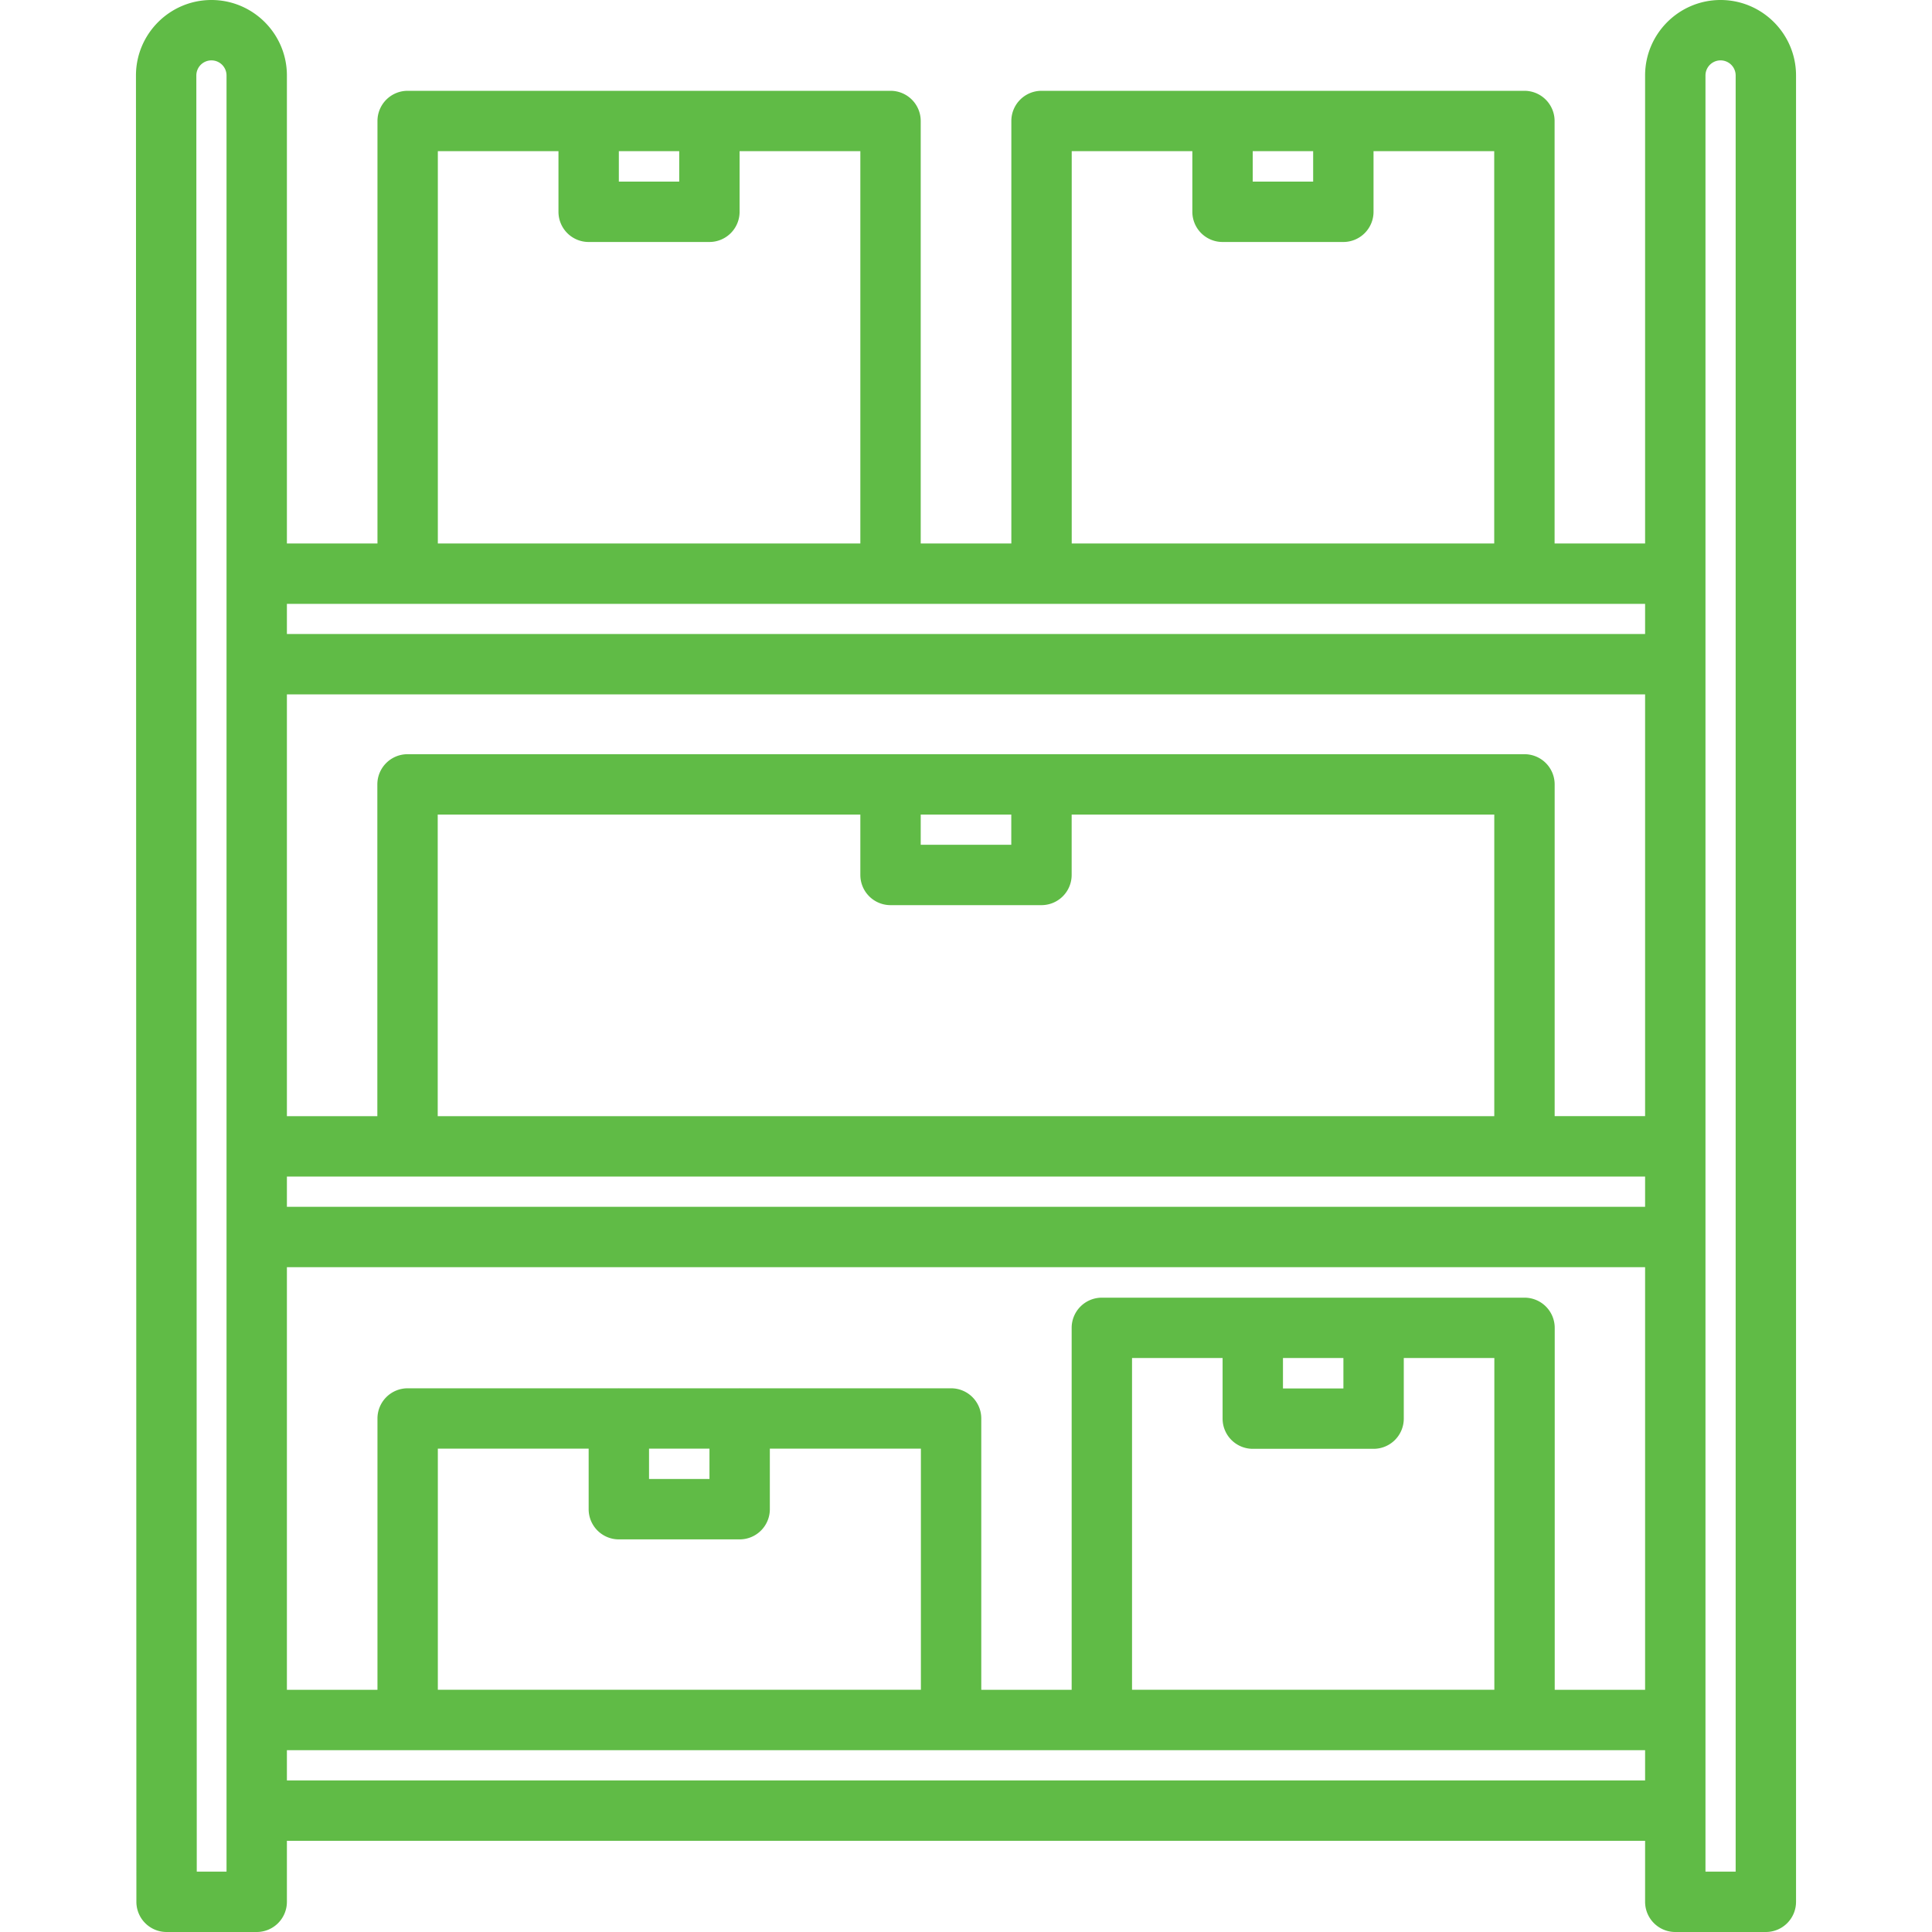 <svg xmlns="http://www.w3.org/2000/svg" version="1.1" xmlns:xlink="http://www.w3.org/1999/xlink" width="512" height="512" x="0" y="0" viewBox="0 0 64 64" style="enable-background:new 0 0 512 512" xml:space="preserve" class=""><g><path d="M5.518 64h2.986a1 1 0 0 0 1-1v-2.021h44.992V63a1 1 0 0 0 1 1h3a1 1 0 0 0 1-1V2.5c0-1.378-1.121-2.5-2.5-2.5s-2.5 1.122-2.5 2.5v15.504h-2.998V4.008a1 1 0 0 0-1-1H34.502a1 1 0 0 0-1 1v13.995H30.5V4.008a1 1 0 0 0-1-1H13.504a1 1 0 0 0-1 1v13.995h-3V2.5c0-1.378-1.121-2.5-2.5-2.5s-2.5 1.122-2.5 2.5L4.518 63a1 1 0 0 0 1 1zM56.496 2.5a.5.5 0 0 1 1 0V62h-1zM41.498 5.008H43.5v1.008h-2.002zm-5.996 0h3.996v2.008a1 1 0 0 0 1 1H44.5a1 1 0 0 0 1-1V5.008h3.998v12.995H35.502zm-15.002 0h2v1.008h-2zm-5.996 0H18.5v2.008a1 1 0 0 0 1 1h4a1 1 0 0 0 1-1V5.008h4v12.995H14.504zm-5 14.995h44.992v1H9.504zm0 3h44.992v13.971H51.5v-10.99a1 1 0 0 0-1-1h-37a1 1 0 0 0-1 1v10.991H9.504zM29.5 29.984h5a1 1 0 0 0 1-1v-2h14v9.991h-35v-9.991h14v2a1 1 0 0 0 1 1zm1-2v-1h3v1zM9.504 38.975H54.496v1.002H9.504zm0 3.002h44.992v14h-2.994v-11.99a1 1 0 0 0-1-1H36.5a1 1 0 0 0-1 1v11.99h-2.994v-8.988a1 1 0 0 0-1-1h-6.994l-.01-.002-.01.002H20.51l-.01-.002-.01.002h-6.986a1 1 0 0 0-1 1v8.988h-3zM41.5 47.994h4.002a1 1 0 0 0 1-1v-2.008h3v10.99H37.5v-10.99h3v2.008a1 1 0 0 0 1 1zm1-2v-1.008h2.002v1.008zm-22 5h4.002a1 1 0 0 0 1-1v-2.006h5.004v7.988H14.504v-7.988H19.5v2.006a1 1 0 0 0 1 1zm1-2v-1.006h2.002v1.006zM9.504 57.977h44.992v1.002H9.504zM7.004 2a.5.5 0 0 1 .5.5V62h-.986L6.504 2.5a.5.5 0 0 1 .5-.5z" fill="#60bb46" opacity="1" data-original="#000000" class=""></path></g></svg>